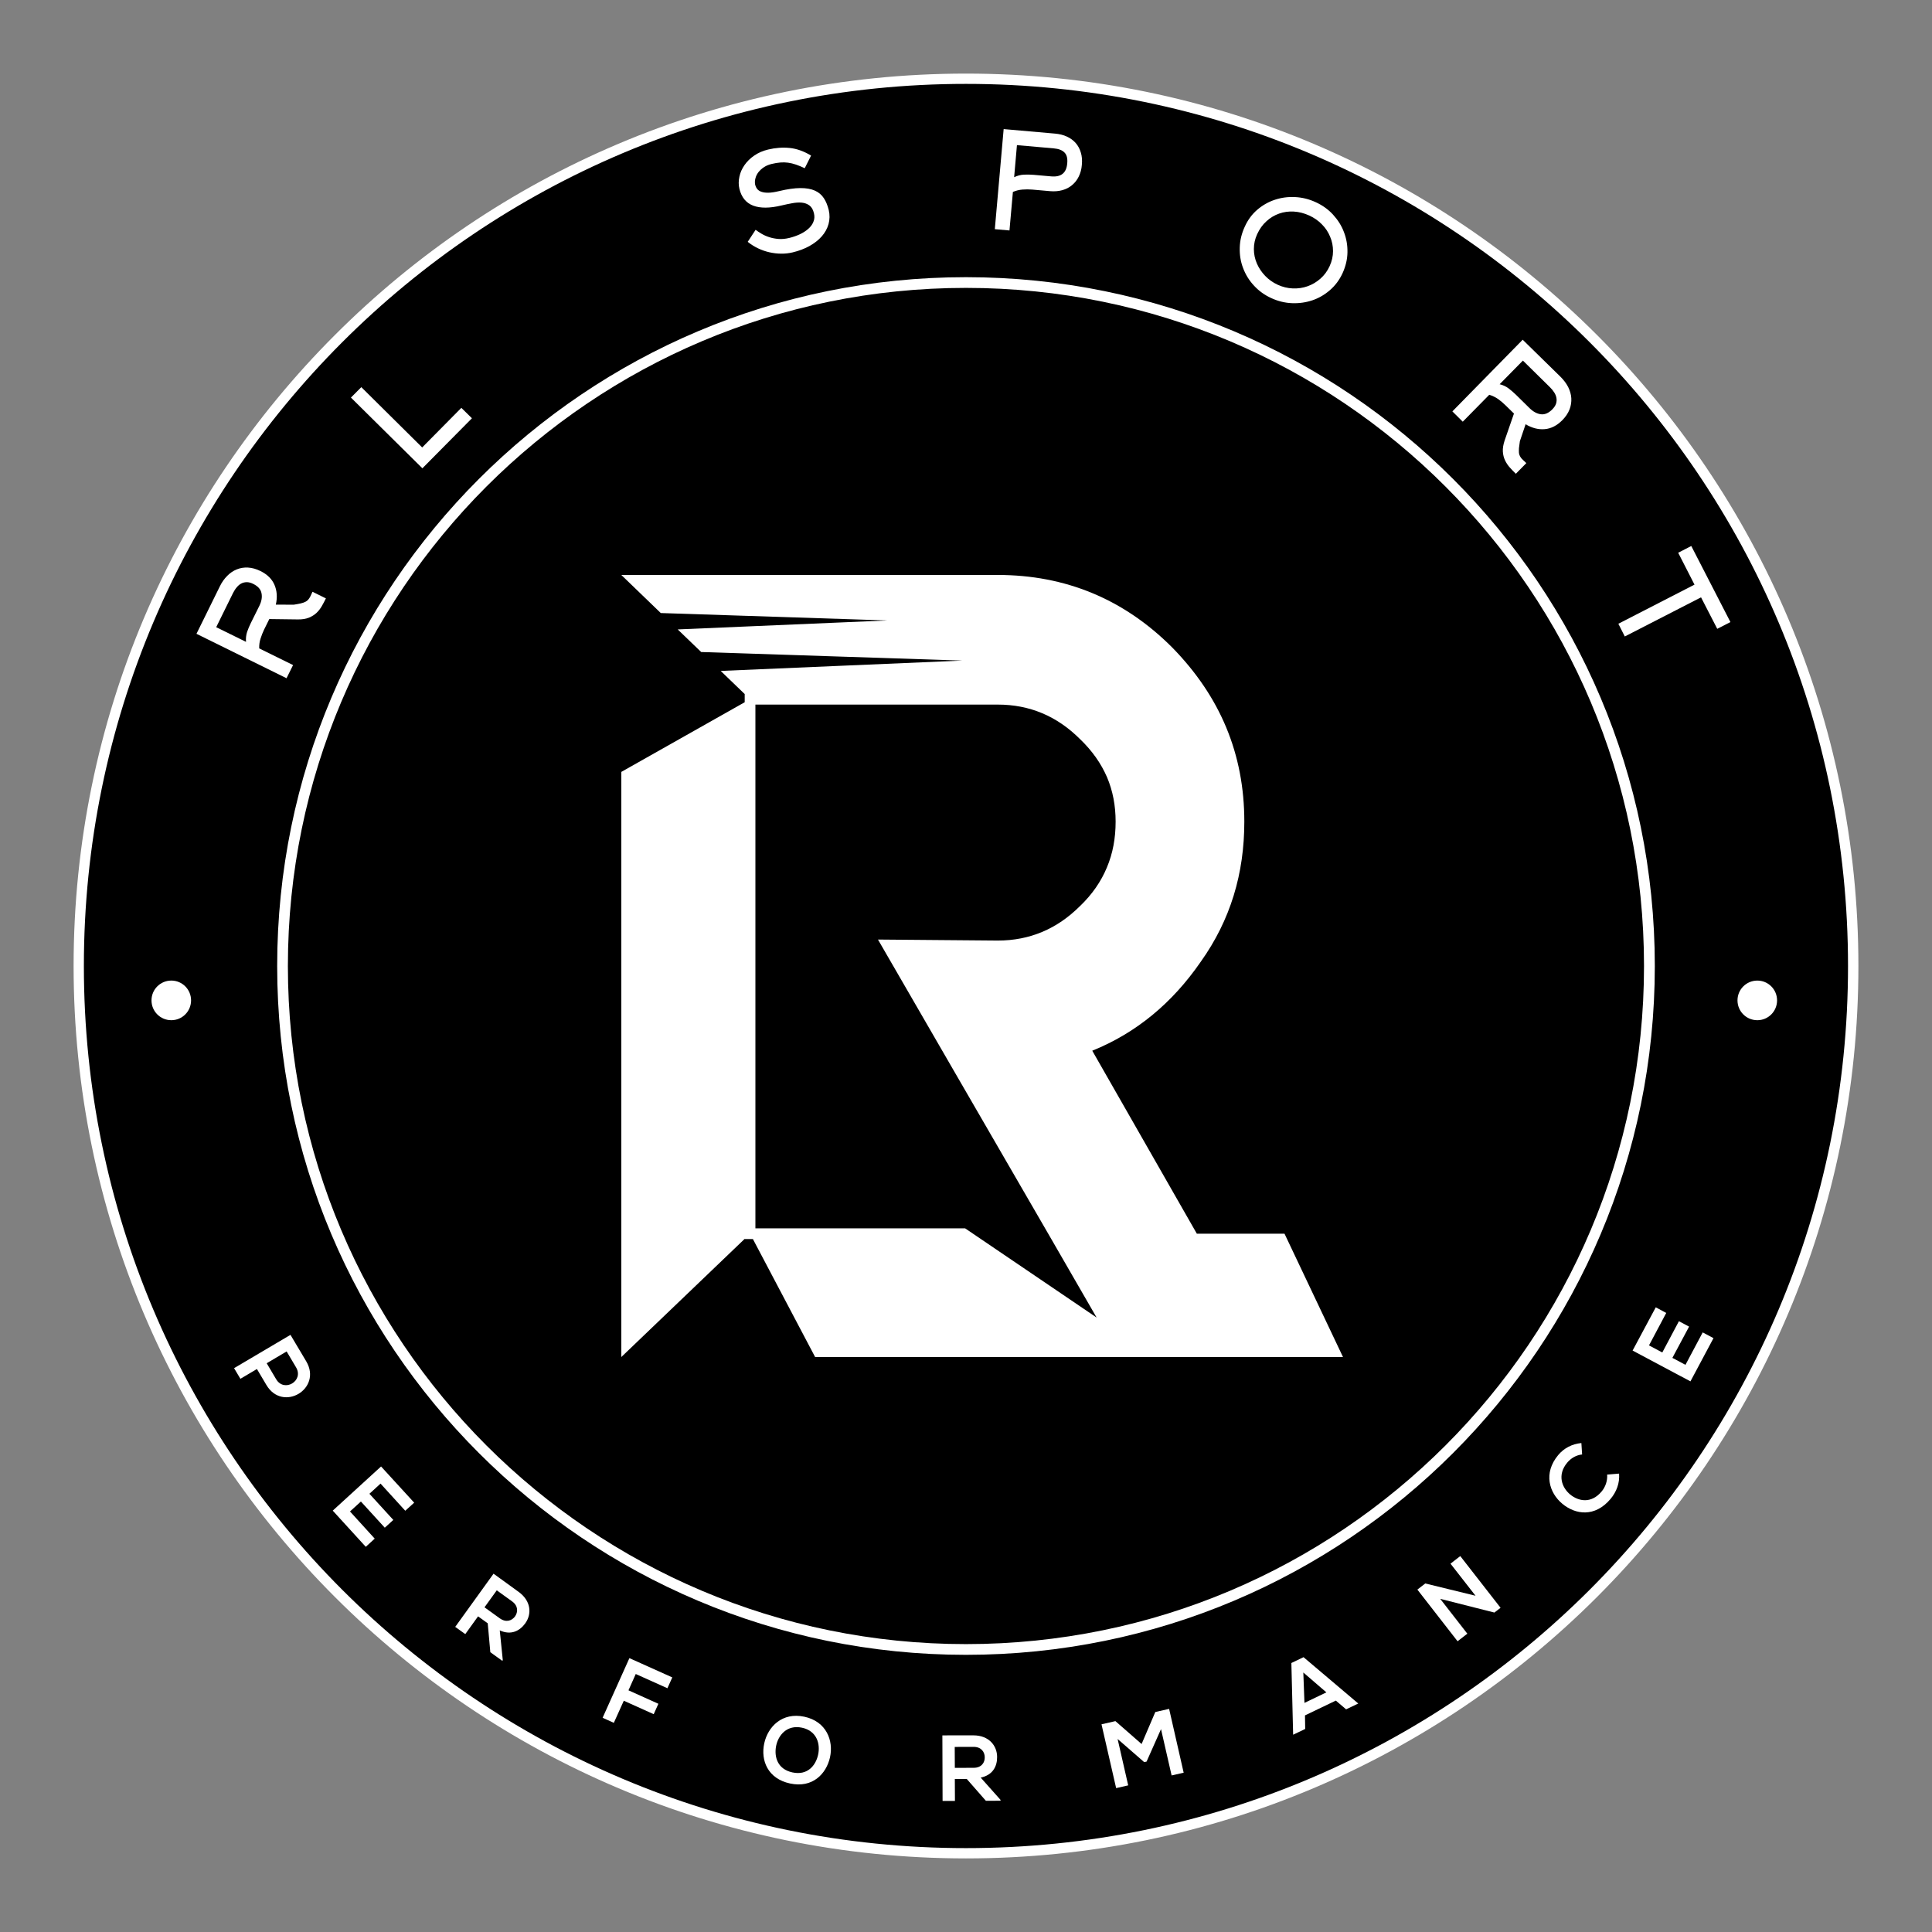<svg version="1.1" viewBox="0 0 850.394 850.394" height="850.394pt" width="850.394pt" xmlns:xlink="http://www.w3.org/1999/xlink" xmlns="http://www.w3.org/2000/svg">
<rect x="0" y="0" width="850.394" height="850.394" fill="#808080" stroke="none"/>
<g id="surface1">
<path d="M 815.703 425.195 C 815.703 640.883 640.859 815.73 425.172 815.73 C 209.492 815.73 34.645 640.883 34.645 425.195 C 34.645 209.508 209.488 34.66 425.172 34.66 C 640.855 34.66 815.703 209.508 815.703 425.195" style="stroke:none;fill-rule:nonzero;fill:rgb(0%,0%,0%);fill-opacity:1;"></path>
<path d="M 134.805 599.23 C 132.473 595.336 130.145 591.457 127.855 587.555 L 103.031 602.215 L 105.82 606.898 L 113.09 602.586 L 117.25 609.602 C 124.426 621.758 141.938 611.355 134.805 599.23 M 121.547 607.07 L 117.387 600.051 L 126.164 594.855 L 130.328 601.875 C 133.848 607.832 125.07 613.051 121.547 607.07" style="stroke:none;fill-rule:nonzero;fill:rgb(100%,100%,100%);fill-opacity:1;"></path>
<path d="M 146.465 664.922 L 161.004 680.852 L 164.938 677.246 L 154.055 665.289 L 158.855 660.914 L 169.371 672.434 L 173.121 669.02 L 162.605 657.504 L 167.496 653.027 L 178.379 664.977 L 182.309 661.422 L 167.727 645.488 C 160.637 651.961 153.551 658.457 146.465 664.922" style="stroke:none;fill-rule:nonzero;fill:rgb(100%,100%,100%);fill-opacity:1;"></path>
<path d="M 228.348 700.734 C 224.645 698.062 220.988 695.359 217.238 692.684 L 200.371 716.094 L 204.805 719.27 L 210.426 711.457 L 214.68 714.516 L 215.824 727.238 L 221.082 731.031 L 221.309 730.719 L 219.98 717.641 C 225.059 719.945 228.852 717.758 231.184 714.551 C 234.109 710.516 233.836 704.746 228.348 700.734 M 226.703 711.473 C 225.332 713.348 222.816 714.344 219.98 712.32 L 213.262 707.48 L 218.656 700 L 225.379 704.848 C 228.168 706.84 228.031 709.605 226.703 711.473" style="stroke:none;fill-rule:nonzero;fill:rgb(100%,100%,100%);fill-opacity:1;"></path>
<path d="M 265.246 756.102 L 270.184 758.324 L 274.574 748.598 L 287.738 754.516 L 289.797 749.938 L 276.629 744.016 L 279.832 736.836 L 293.773 743.098 L 295.922 738.328 L 277.043 729.852 Z M 265.246 756.102" style="stroke:none;fill-rule:nonzero;fill:rgb(100%,100%,100%);fill-opacity:1;"></path>
<path d="M 354.035 755.633 C 344.34 753.551 337.984 759.977 336.387 767.383 C 334.785 774.789 337.848 782.895 347.77 785.027 C 357.645 787.145 363.68 780.812 365.328 773.547 C 366.973 766.195 363.773 757.711 354.035 755.633 M 360.07 772.504 C 359.016 777.113 355.449 781.57 348.82 780.156 C 342.148 778.727 340.73 773.238 341.598 768.586 C 342.512 763.816 346.352 759.043 353.027 760.473 C 359.656 761.895 361.168 767.777 360.07 772.504" style="stroke:none;fill-rule:nonzero;fill:rgb(100%,100%,100%);fill-opacity:1;"></path>
<path d="M 431.668 782.438 C 437.105 781.301 438.938 777.309 438.891 773.355 C 438.891 768.375 435.277 763.859 428.512 763.84 C 423.941 763.859 419.367 763.832 414.797 763.848 L 414.887 792.699 L 420.328 792.695 L 420.281 783.051 L 425.539 783.039 L 433.953 792.645 L 440.398 792.613 L 440.398 792.242 Z M 420.281 778.152 L 420.234 768.93 L 428.512 768.906 C 431.941 768.887 433.449 771.188 433.449 773.496 C 433.496 775.805 432.031 778.121 428.559 778.121 Z M 420.281 778.152" style="stroke:none;fill-rule:nonzero;fill:rgb(100%,100%,100%);fill-opacity:1;"></path>
<path d="M 508.523 753.562 L 502.488 767.652 L 490.965 757.574 L 484.84 758.973 L 491.285 787.062 L 496.59 785.852 L 491.926 765.426 L 503.629 775.621 L 504.68 775.387 L 511.035 761.094 L 515.699 781.484 L 521.004 780.273 L 514.602 752.184 Z M 508.523 753.562" style="stroke:none;fill-rule:nonzero;fill:rgb(100%,100%,100%);fill-opacity:1;"></path>
<path d="M 573.766 729.426 L 568.414 731.992 L 569.191 763.562 L 574.496 761.023 L 574.402 755.051 L 587.984 748.539 L 592.508 752.387 L 597.859 749.824 Z M 574.176 749.547 L 573.672 736.164 L 583.82 744.918 Z M 574.176 749.547" style="stroke:none;fill-rule:nonzero;fill:rgb(100%,100%,100%);fill-opacity:1;"></path>
<path d="M 642.754 684.926 L 638.457 688.27 L 649.477 702.387 L 627.348 696.984 L 623.875 699.68 L 641.566 722.422 L 645.863 719.086 L 633.93 703.75 L 657.844 709.805 L 657.797 709.77 L 660.496 707.691 Z M 642.754 684.926" style="stroke:none;fill-rule:nonzero;fill:rgb(100%,100%,100%);fill-opacity:1;"></path>
<path d="M 707.402 649.059 C 707.633 651.723 706.625 654.555 704.98 656.488 C 700.41 661.941 694.832 660.855 691.129 657.82 C 687.422 654.75 685.367 649.113 689.848 643.785 C 691.449 641.863 693.777 640.465 696.387 640.203 L 696.062 635.172 C 691.906 635.57 688.383 637.453 685.871 640.453 C 679.195 648.434 681.891 657.109 687.699 661.918 C 693.457 666.707 702.008 667.969 708.914 659.766 C 711.562 656.582 712.98 652.781 712.66 648.625 Z M 707.402 649.059" style="stroke:none;fill-rule:nonzero;fill:rgb(100%,100%,100%);fill-opacity:1;"></path>
<path d="M 741.875 600.754 L 736.117 597.688 L 743.477 583.926 L 738.996 581.543 L 731.68 595.312 L 725.828 592.188 L 733.418 577.906 L 728.801 575.438 L 718.605 594.465 C 727.109 598.98 735.613 603.512 744.07 608.027 L 754.219 588.996 L 749.465 586.477 Z M 741.875 600.754" style="stroke:none;fill-rule:nonzero;fill:rgb(100%,100%,100%);fill-opacity:1;"></path>
<path d="M 425.172 32.395 C 208.23 32.395 32.395 208.254 32.395 425.199 C 32.395 642.141 208.234 818 425.176 818 C 642.117 818 818 642.141 818 425.199 C 818 208.254 642.113 32.395 425.172 32.395 M 699.723 699.746 C 629.449 770.008 532.387 813.469 425.176 813.469 C 317.961 813.469 220.898 770.008 150.625 699.742 C 80.398 629.477 36.918 532.418 36.918 425.199 C 36.918 317.977 80.398 220.918 150.625 150.645 C 220.898 80.383 317.961 36.926 425.172 36.926 C 532.387 36.926 629.449 80.383 699.723 150.648 C 769.992 220.918 813.43 317.977 813.43 425.199 C 813.43 532.422 769.992 629.477 699.723 699.746" style="stroke:none;fill-rule:nonzero;fill:rgb(100%,100%,100%);fill-opacity:1;"></path>
<path d="M 565.398 543.035 L 526.809 543.035 L 480.77 462.484 C 499.973 454.73 515.883 441.668 528.547 423.297 C 541.621 404.926 547.703 384.512 547.703 361.66 C 547.703 331.863 537.098 306.551 515.883 284.914 C 494.668 263.691 468.926 253.074 439.164 253.074 L 273.477 253.074 L 290.848 269.836 L 390.562 273.102 L 298.301 277.047 L 308.633 286.996 L 423.574 290.766 L 317.227 295.316 L 327.789 305.492 L 327.789 309.098 L 273.477 339.766 L 273.477 597.316 L 327.789 545.293 L 327.789 545.391 L 331.402 545.391 L 358.789 597.316 L 591.137 597.316 Z M 424.809 540.668 L 332.5 540.668 L 332.5 310.133 L 439.164 310.133 C 446.203 310.133 452.695 311.402 458.73 313.93 C 464.766 316.457 470.301 320.25 475.422 325.363 L 475.465 325.379 L 475.465 325.395 C 480.77 330.508 484.656 336.059 487.262 342.07 C 489.82 348.09 491.055 354.598 491.055 361.66 C 491.055 368.934 489.82 375.652 487.215 381.82 C 484.656 387.992 480.77 393.629 475.465 398.738 L 475.465 398.758 L 475.422 398.77 C 470.301 403.879 464.766 407.672 458.73 410.199 C 452.695 412.727 446.203 414 439.164 414 L 386.449 413.555 L 419.734 471.109 L 462.07 544.211 L 482.688 579.93 Z M 424.809 540.668" style="stroke:none;fill-rule:nonzero;fill:rgb(100%,100%,100%);fill-opacity:1;"></path>
<path d="M 425.172 122.004 C 257.746 122.004 122.004 257.746 122.004 425.199 C 122.004 592.652 257.746 728.395 425.176 728.395 C 592.648 728.395 728.387 592.652 728.387 425.199 C 728.387 257.746 592.645 122.004 425.172 122.004 M 636.219 636.258 C 582.223 690.273 507.605 723.676 425.176 723.676 C 342.742 723.676 268.172 690.27 214.133 636.258 C 160.137 582.238 126.715 507.629 126.715 425.199 C 126.715 342.773 160.137 268.168 214.129 214.145 C 268.172 160.125 342.738 126.719 425.172 126.719 C 507.605 126.723 582.223 160.125 636.219 214.145 C 690.258 268.168 723.633 342.773 723.633 425.199 C 723.633 507.629 690.258 582.238 636.219 636.258" style="stroke:none;fill-rule:nonzero;fill:rgb(100%,100%,100%);fill-opacity:1;"></path>
<path d="M 137.551 260.473 L 136.68 262.367 C 136.359 263.012 136.039 263.535 135.676 263.934 C 135.309 264.344 134.898 264.668 134.348 264.934 C 133.801 265.203 133.113 265.414 132.336 265.605 C 131.516 265.793 130.508 265.984 129.273 266.168 L 121.41 266.129 C 122.141 262.906 121.914 260.004 120.816 257.438 C 119.719 254.871 117.66 252.832 114.645 251.352 C 112.77 250.426 110.941 249.922 109.156 249.82 C 107.418 249.723 105.773 249.992 104.219 250.625 C 102.664 251.254 101.246 252.203 100.012 253.477 C 98.73 254.754 97.637 256.293 96.766 258.098 L 86.48 278.977 L 126.121 298.531 L 129 292.738 L 114.094 285.398 C 114.051 283.875 114.23 282.438 114.688 281.078 C 115.102 279.719 115.648 278.398 116.242 277.129 L 118.531 272.488 L 131.102 272.648 C 133.023 272.676 134.625 272.414 135.996 271.871 C 137.273 271.332 138.418 270.625 139.332 269.754 C 140.246 268.883 141.023 267.879 141.664 266.766 C 142.305 265.648 142.898 264.512 143.449 263.391 Z M 114.141 266.703 L 110.391 274.262 C 109.75 275.559 109.203 276.883 108.746 278.207 C 108.336 279.523 108.152 280.957 108.289 282.52 L 95.168 276.062 L 102.574 261.02 C 103.078 260.066 103.578 259.223 104.219 258.5 C 104.812 257.785 105.453 257.227 106.184 256.848 C 106.918 256.453 107.738 256.262 108.609 256.254 C 109.477 256.242 110.438 256.492 111.441 256.996 C 113.547 258.027 114.781 259.402 115.102 261.113 C 115.465 262.824 115.145 264.68 114.141 266.703" style="stroke:none;fill-rule:nonzero;fill:rgb(100%,100%,100%);fill-opacity:1;"></path>
<path d="M 207.73 184.105 L 203.066 179.52 L 185.828 196.953 L 159.039 170.41 L 154.465 174.996 L 185.922 206.129 Z M 207.73 184.105" style="stroke:none;fill-rule:nonzero;fill:rgb(100%,100%,100%);fill-opacity:1;"></path>
<path d="M 331.492 90.504 C 334.648 91.707 338.809 91.684 343.977 90.441 C 345.531 90.07 347.082 89.746 348.637 89.461 C 350.191 89.164 351.609 89.078 352.891 89.191 C 354.168 89.312 355.312 89.719 356.273 90.422 C 357.234 91.129 357.918 92.293 358.285 93.945 C 358.605 95.285 358.512 96.527 358.012 97.676 C 357.555 98.828 356.777 99.859 355.723 100.777 C 354.672 101.691 353.438 102.488 351.977 103.16 C 350.512 103.836 348.957 104.363 347.402 104.738 C 345.711 105.145 344.156 105.293 342.648 105.176 C 341.188 105.059 339.812 104.793 338.578 104.387 C 337.301 103.98 336.203 103.477 335.195 102.879 C 334.191 102.285 333.324 101.707 332.59 101.152 L 329.117 106.445 C 330.488 107.566 332.043 108.523 333.641 109.297 C 335.289 110.074 336.934 110.66 338.672 111.047 C 340.41 111.434 342.098 111.637 343.836 111.652 C 345.574 111.668 347.266 111.48 348.914 111.086 C 351.656 110.43 354.125 109.492 356.32 108.281 C 358.469 107.066 360.297 105.652 361.715 104.031 C 363.133 102.41 364.137 100.605 364.688 98.629 C 365.234 96.641 365.281 94.574 364.777 92.426 C 364.273 90.422 363.59 88.695 362.629 87.234 C 361.668 85.773 360.387 84.668 358.695 83.91 C 357.004 83.152 354.855 82.777 352.297 82.785 C 349.734 82.793 346.535 83.246 342.785 84.145 C 340.957 84.586 339.402 84.812 338.168 84.828 C 336.934 84.84 335.93 84.699 335.105 84.402 C 334.281 84.105 333.688 83.691 333.277 83.16 C 332.867 82.629 332.59 82.039 332.406 81.383 C 332.223 80.465 332.223 79.516 332.5 78.539 C 332.727 77.566 333.184 76.652 333.824 75.805 C 334.512 74.961 335.289 74.215 336.293 73.57 C 337.254 72.93 338.398 72.465 339.633 72.172 C 341.004 71.836 342.281 71.629 343.473 71.527 C 344.613 71.426 345.758 71.453 346.898 71.613 C 348.043 71.77 349.188 72.047 350.375 72.457 C 351.562 72.867 352.844 73.391 354.215 74.039 L 357.004 68.484 C 353.852 66.57 350.695 65.449 347.633 65.129 C 344.523 64.809 341.367 65.043 338.078 65.824 C 335.789 66.379 333.734 67.262 331.996 68.473 C 330.211 69.688 328.797 71.094 327.699 72.676 C 326.602 74.258 325.824 75.961 325.457 77.785 C 325.047 79.605 325.047 81.383 325.457 83.113 C 326.371 86.844 328.383 89.309 331.492 90.504" style="stroke:none;fill-rule:nonzero;fill:rgb(100%,100%,100%);fill-opacity:1;"></path>
<path d="M 475.738 67.148 C 475.281 65.543 474.504 64.145 473.5 62.965 C 472.445 61.781 471.168 60.836 469.613 60.125 C 468.105 59.41 466.32 58.98 464.402 58.809 L 441.77 56.82 L 437.883 100.875 L 444.332 101.438 L 445.84 84.484 C 447.211 83.895 448.629 83.543 450.09 83.438 C 451.508 83.324 452.973 83.328 454.387 83.449 L 462.207 84.141 C 464.129 84.309 465.91 84.164 467.555 83.719 C 469.203 83.262 470.664 82.527 471.852 81.508 C 473.09 80.484 474.094 79.223 474.824 77.719 C 475.559 76.219 476.059 74.484 476.195 72.516 C 476.379 70.547 476.242 68.758 475.738 67.148 M 469.75 71.98 C 469.383 76.129 467.055 78.02 462.711 77.637 L 454.938 76.953 C 453.473 76.828 452.055 76.809 450.641 76.875 C 449.223 76.953 447.805 77.324 446.387 77.996 L 447.621 63.883 L 463.805 65.305 C 465.957 65.484 467.512 66.09 468.516 67.105 C 469.566 68.121 469.98 69.75 469.75 71.98" style="stroke:none;fill-rule:nonzero;fill:rgb(100%,100%,100%);fill-opacity:1;"></path>
<path d="M 591.547 102.152 C 590.496 99.324 588.852 96.766 586.746 94.465 C 584.645 92.168 582.086 90.336 579.066 88.969 C 576.188 87.648 573.215 86.906 570.105 86.75 C 566.996 86.586 564.023 86.973 561.191 87.914 C 558.355 88.848 555.75 90.309 553.418 92.309 C 551.086 94.301 549.258 96.785 547.93 99.719 C 546.516 102.746 545.781 105.82 545.691 108.973 C 545.602 112.129 546.059 115.121 547.152 117.953 C 548.207 120.781 549.762 123.359 551.91 125.672 C 554.012 127.984 556.574 129.848 559.637 131.246 C 562.562 132.582 565.578 133.32 568.688 133.441 C 571.797 133.566 574.77 133.145 577.648 132.188 C 580.484 131.223 583.043 129.742 585.375 127.719 C 587.707 125.707 589.582 123.215 590.953 120.223 C 592.324 117.207 593.055 114.148 593.102 111.039 C 593.148 107.934 592.648 104.973 591.547 102.152 M 585.238 117.18 C 584.234 119.367 582.863 121.207 581.168 122.68 C 579.48 124.16 577.605 125.266 575.547 125.996 C 573.488 126.73 571.34 127.039 569.055 126.957 C 566.77 126.863 564.527 126.324 562.379 125.332 C 560.277 124.355 558.449 123.062 556.895 121.445 C 555.336 119.816 554.105 118.004 553.234 115.996 C 552.367 113.996 551.91 111.871 551.91 109.629 C 551.91 107.387 552.367 105.195 553.371 103.043 C 554.422 100.773 555.75 98.895 557.441 97.387 C 559.086 95.863 560.961 94.742 563.02 94.016 C 565.078 93.289 567.227 92.992 569.512 93.125 C 571.797 93.262 574.039 93.84 576.277 94.859 C 578.426 95.844 580.301 97.145 581.855 98.754 C 583.457 100.359 584.645 102.164 585.469 104.191 C 586.336 106.191 586.746 108.32 586.746 110.555 C 586.746 112.781 586.246 114.996 585.238 117.18" style="stroke:none;fill-rule:nonzero;fill:rgb(100%,100%,100%);fill-opacity:1;"></path>
<path d="M 691.629 175.27 C 691.539 173.609 691.035 171.973 690.258 170.371 C 689.434 168.766 688.293 167.262 686.875 165.844 L 670.23 149.535 L 639.281 181.078 L 643.852 185.613 L 655.512 173.773 C 656.973 174.199 658.254 174.84 659.441 175.66 C 660.586 176.496 661.684 177.41 662.688 178.414 L 666.391 182.031 L 662.277 193.898 C 661.684 195.719 661.41 197.336 661.5 198.77 C 661.59 200.195 661.91 201.48 662.461 202.621 C 663.008 203.77 663.695 204.816 664.562 205.773 C 665.43 206.734 666.301 207.656 667.215 208.539 L 671.832 203.844 L 670.324 202.426 C 669.777 201.938 669.41 201.453 669.137 200.984 C 668.863 200.523 668.676 199.988 668.586 199.387 C 668.543 198.785 668.543 198.082 668.586 197.266 C 668.676 196.445 668.816 195.422 668.996 194.188 L 671.512 186.738 C 674.348 188.434 677.184 189.148 679.973 188.891 C 682.762 188.648 685.32 187.324 687.699 184.926 C 689.16 183.434 690.211 181.863 690.852 180.219 C 691.492 178.582 691.723 176.934 691.629 175.27 M 684.91 177.688 C 684.633 178.508 684.086 179.336 683.309 180.145 C 681.664 181.824 679.973 182.559 678.234 182.34 C 676.543 182.125 674.852 181.223 673.25 179.648 L 667.262 173.75 C 666.207 172.727 665.113 171.793 664.016 170.953 C 662.918 170.105 661.59 169.5 660.082 169.121 L 670.324 158.715 L 682.258 170.469 C 683.035 171.223 683.629 171.988 684.133 172.777 C 684.633 173.566 684.953 174.371 685.09 175.195 C 685.227 176.012 685.184 176.84 684.91 177.688" style="stroke:none;fill-rule:nonzero;fill:rgb(100%,100%,100%);fill-opacity:1;"></path>
<path d="M 738.676 243.305 L 745.855 257.332 L 712.34 274.555 L 715.176 280.152 L 748.734 262.926 L 755.867 276.785 L 761.672 273.816 L 744.438 240.328 Z M 738.676 243.305" style="stroke:none;fill-rule:nonzero;fill:rgb(100%,100%,100%);fill-opacity:1;"></path>
<path d="M 773.516 431.617 C 768.668 431.617 764.781 435.516 764.781 440.336 C 764.781 445.152 768.668 449.059 773.516 449.059 C 778.316 449.059 782.199 445.152 782.199 440.336 C 782.199 435.516 778.316 431.617 773.516 431.617" style="stroke:none;fill-rule:nonzero;fill:rgb(100%,100%,100%);fill-opacity:1;"></path>
<path d="M 75.414 431.613 C 70.57 431.613 66.684 435.516 66.684 440.332 C 66.684 445.152 70.57 449.055 75.414 449.055 C 80.219 449.055 84.102 445.152 84.102 440.332 C 84.102 435.516 80.219 431.613 75.414 431.613" style="stroke:none;fill-rule:nonzero;fill:rgb(100%,100%,100%);fill-opacity:1;"></path>
</g>
</svg>
